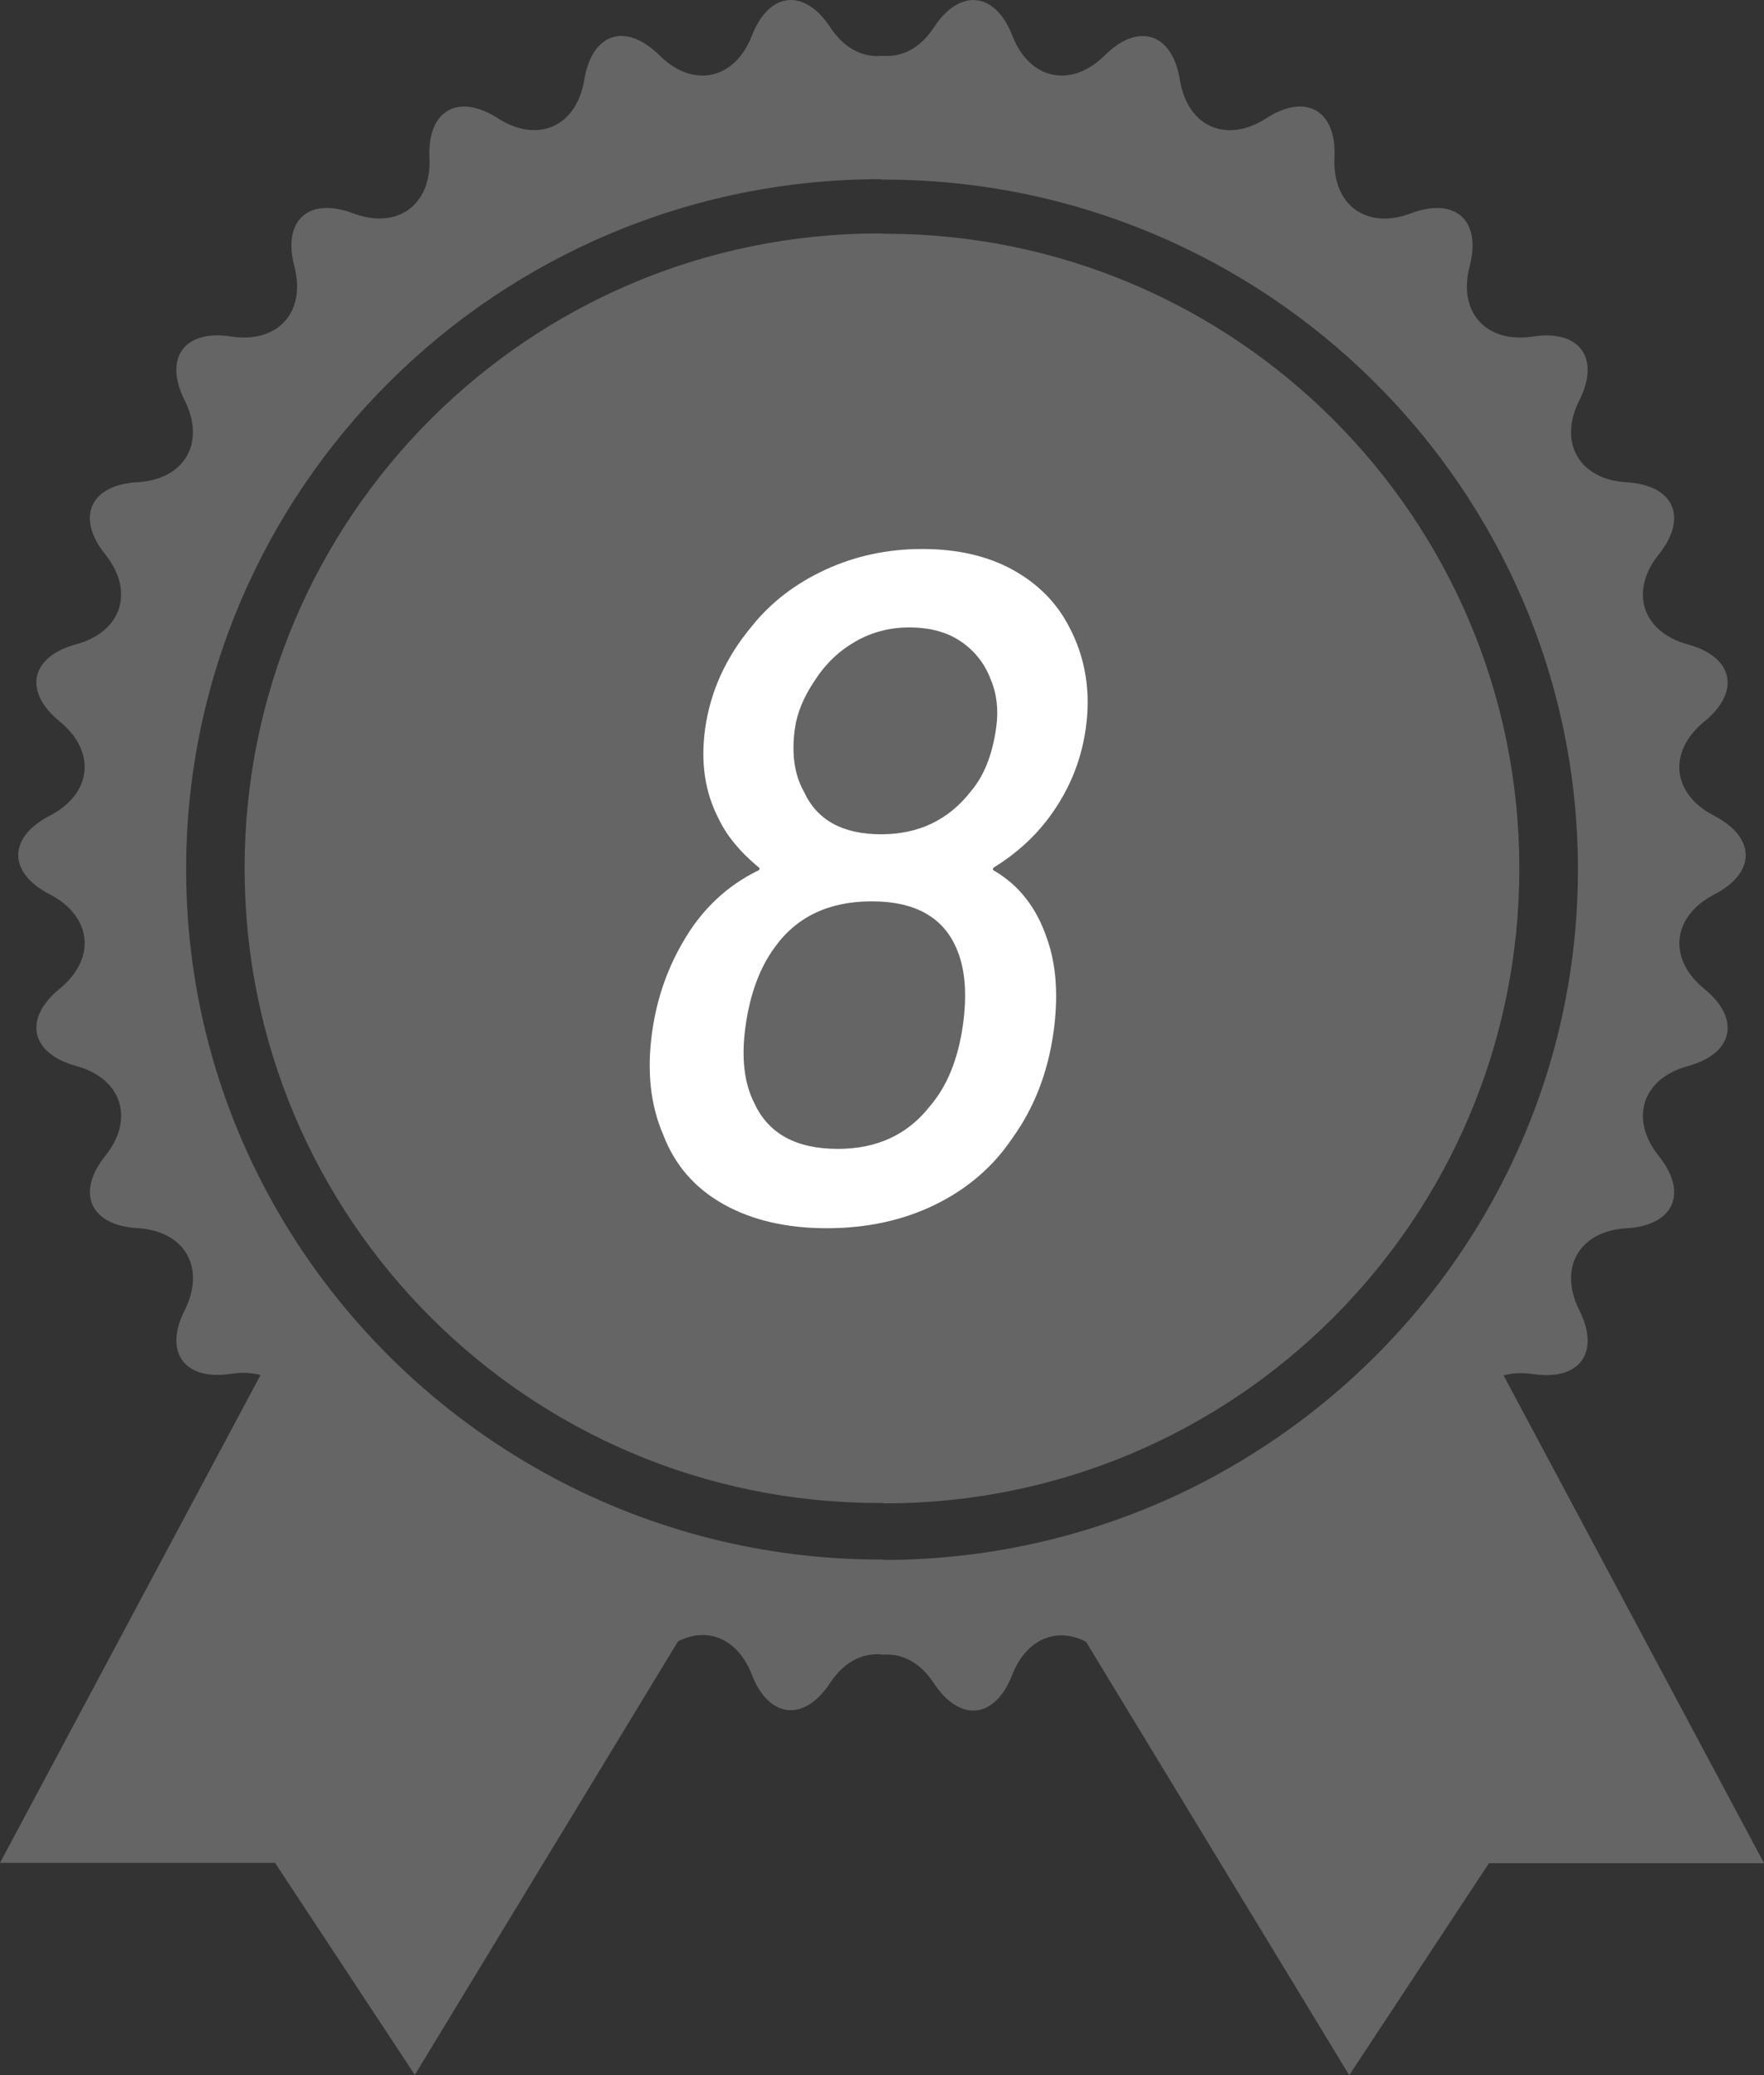 <?xml version="1.0" encoding="UTF-8"?><svg id="_レイヤー_2" xmlns="http://www.w3.org/2000/svg" viewBox="0 0 88.905 104.562"><rect x="0" y="0" width="88.905" height="104.562" fill="#333333" stroke="none"/><defs><style>.cls-1{fill:#fff;}.cls-2{fill:#656565;}</style></defs><g id="text"><g><g><path class="cls-2" d="m44.588,11.779c-.043,0-.125-.01-.125-.01-.05,0-.099-.007-.149-.007-17.665,0-31.986,14.325-31.986,31.983,0,17.668,14.321,31.986,31.986,31.986.043,0,.083-.003.125-.007,0,0,.099.026.149.026,17.668,0,31.986-14.325,31.986-31.99,0-17.655-14.321-31.983-31.986-31.983Z"/><path class="cls-2" d="m75.776,69.299c.436-.116.931-.149,1.479-.066,2.363.36,3.416-1.089,2.34-3.218-1.069-2.135,0-3.994,2.383-4.126,2.39-.139,3.116-1.776,1.624-3.641-1.495-1.862-.835-3.905,1.465-4.532,2.307-.624,2.68-2.386.825-3.895-1.852-1.512-1.621-3.644.495-4.746,2.129-1.093,2.129-2.875,0-3.974-2.122-1.096-2.347-3.228-.495-4.74,1.855-1.512,1.482-3.261-.825-3.891-2.301-.627-2.961-2.67-1.465-4.535,1.492-1.858.762-3.499-1.624-3.634-2.383-.139-3.452-1.994-2.383-4.122,1.076-2.135.023-3.588-2.34-3.221-2.36.356-3.792-1.231-3.185-3.542.607-2.31-.723-3.509-2.957-2.667-2.238.845-3.967-.413-3.855-2.799.116-2.39-1.439-3.284-3.443-1.987-2.01,1.291-3.967.419-4.35-1.941-.386-2.363-2.089-2.914-3.783-1.234-1.697,1.683-3.796,1.234-4.66-.99s-2.65-2.406-3.954-.416c-.71,1.083-1.66,1.518-2.598,1.429h0c-.944.102-1.904-.34-2.621-1.429-1.307-1.994-3.089-1.809-3.954.416-.865,2.225-2.964,2.674-4.66.99-1.7-1.683-3.4-1.132-3.786,1.231-.386,2.36-2.347,3.231-4.354,1.941-2.013-1.291-3.565-.396-3.449,1.994.109,2.38-1.621,3.637-3.855,2.792-2.235-.838-3.565.356-2.957,2.667s-.825,3.905-3.185,3.542c-2.363-.366-3.416,1.083-2.34,3.221,1.069,2.132,0,3.984-2.383,4.122-2.386.135-3.116,1.772-1.624,3.631,1.498,1.868.835,3.911-1.465,4.535-2.307.627-2.677,2.38-.825,3.891,1.852,1.512,1.624,3.644-.495,4.74-2.129,1.099-2.129,2.881,0,3.974,2.122,1.102,2.347,3.231.495,4.746-1.852,1.508-1.479,3.264.825,3.895,2.304.627,2.964,2.67,1.469,4.532-1.492,1.858-.762,3.502,1.624,3.641,2.383.132,3.452,1.99,2.383,4.126-1.079,2.122-.026,3.575,2.337,3.212.551-.086,1.043-.056,1.479.066L0,93.865h13.863l7.044,10.681,13.262-21.84c1.469-.762,3.01-.158,3.72,1.667.865,2.228,2.65,2.409,3.954.416.71-1.079,1.66-1.515,2.598-1.426v.017c.944-.102,1.904.337,2.621,1.426,1.307,1.994,3.089,1.815,3.954-.416.71-1.825,2.254-2.429,3.72-1.667l13.265,21.84,7.04-10.681h13.866l-13.13-24.583Zm-14.311,4.938l-.498.274c-4.905,2.601-10.499,4.089-16.434,4.089-.023,0-.066-.023-.066-.023-.03,0-.059.003-.089.003-5.938,0-11.529-1.489-16.434-4.093l-.502-.274c-10.757-5.941-18.061-17.338-18.061-30.412,0-19.173,15.701-34.772,34.996-34.772.023,0,.066.023.066.023.03,0,.059-.003.089-.003,19.295,0,34.996,15.602,34.996,34.772-.007,13.074-7.308,24.471-18.064,30.415Z"/></g><path class="cls-1" d="m53.093,52.032c-.286,2.031-.98,3.809-2.082,5.332-.962,1.428-2.253,2.539-3.872,3.332-1.62.793-3.444,1.19-5.475,1.19-2.031,0-3.768-.405-5.208-1.214-1.442-.809-2.452-1.975-3.031-3.498-.646-1.491-.833-3.22-.556-5.188.245-1.745.819-3.347,1.723-4.808.903-1.459,2.088-2.554,3.556-3.284.167-.063.179-.143.033-.238-.909-.762-1.559-1.555-1.95-2.38-.701-1.333-.932-2.856-.69-4.57.263-1.872,1.043-3.585,2.341-5.141.962-1.206,2.199-2.158,3.709-2.856,1.51-.698,3.138-1.047,4.883-1.047,1.776,0,3.298.35,4.565,1.047,1.266.698,2.211,1.65,2.835,2.856.829,1.555,1.111,3.269.849,5.141-.241,1.713-.904,3.269-1.988,4.665-.696.889-1.549,1.651-2.559,2.285-.172.095-.184.174-.033.238,1.23.73,2.103,1.856,2.619,3.379.479,1.333.59,2.92.331,4.76Zm-4.563-.38c.214-1.523.12-2.776-.281-3.76-.657-1.65-2.096-2.476-4.317-2.476-2.158,0-3.791.778-4.897,2.333-.746,1.016-1.232,2.332-1.459,3.951-.223,1.587-.073,2.888.451,3.903.706,1.523,2.106,2.285,4.201,2.285,1.967,0,3.511-.713,4.632-2.142.873-1.015,1.429-2.38,1.67-4.093Zm-8.467-14.946c-.178,1.27-.026,2.333.457,3.189.655,1.428,1.951,2.142,3.887,2.142,1.904,0,3.418-.729,4.544-2.19.646-.761,1.065-1.824,1.257-3.188.125-.889.032-1.697-.277-2.428-.301-.792-.799-1.428-1.494-1.903-.695-.477-1.566-.714-2.613-.714-.984,0-1.89.238-2.718.714-.829.476-1.507,1.126-2.036,1.951-.561.826-.896,1.635-1.008,2.428Z"/></g></g></svg>